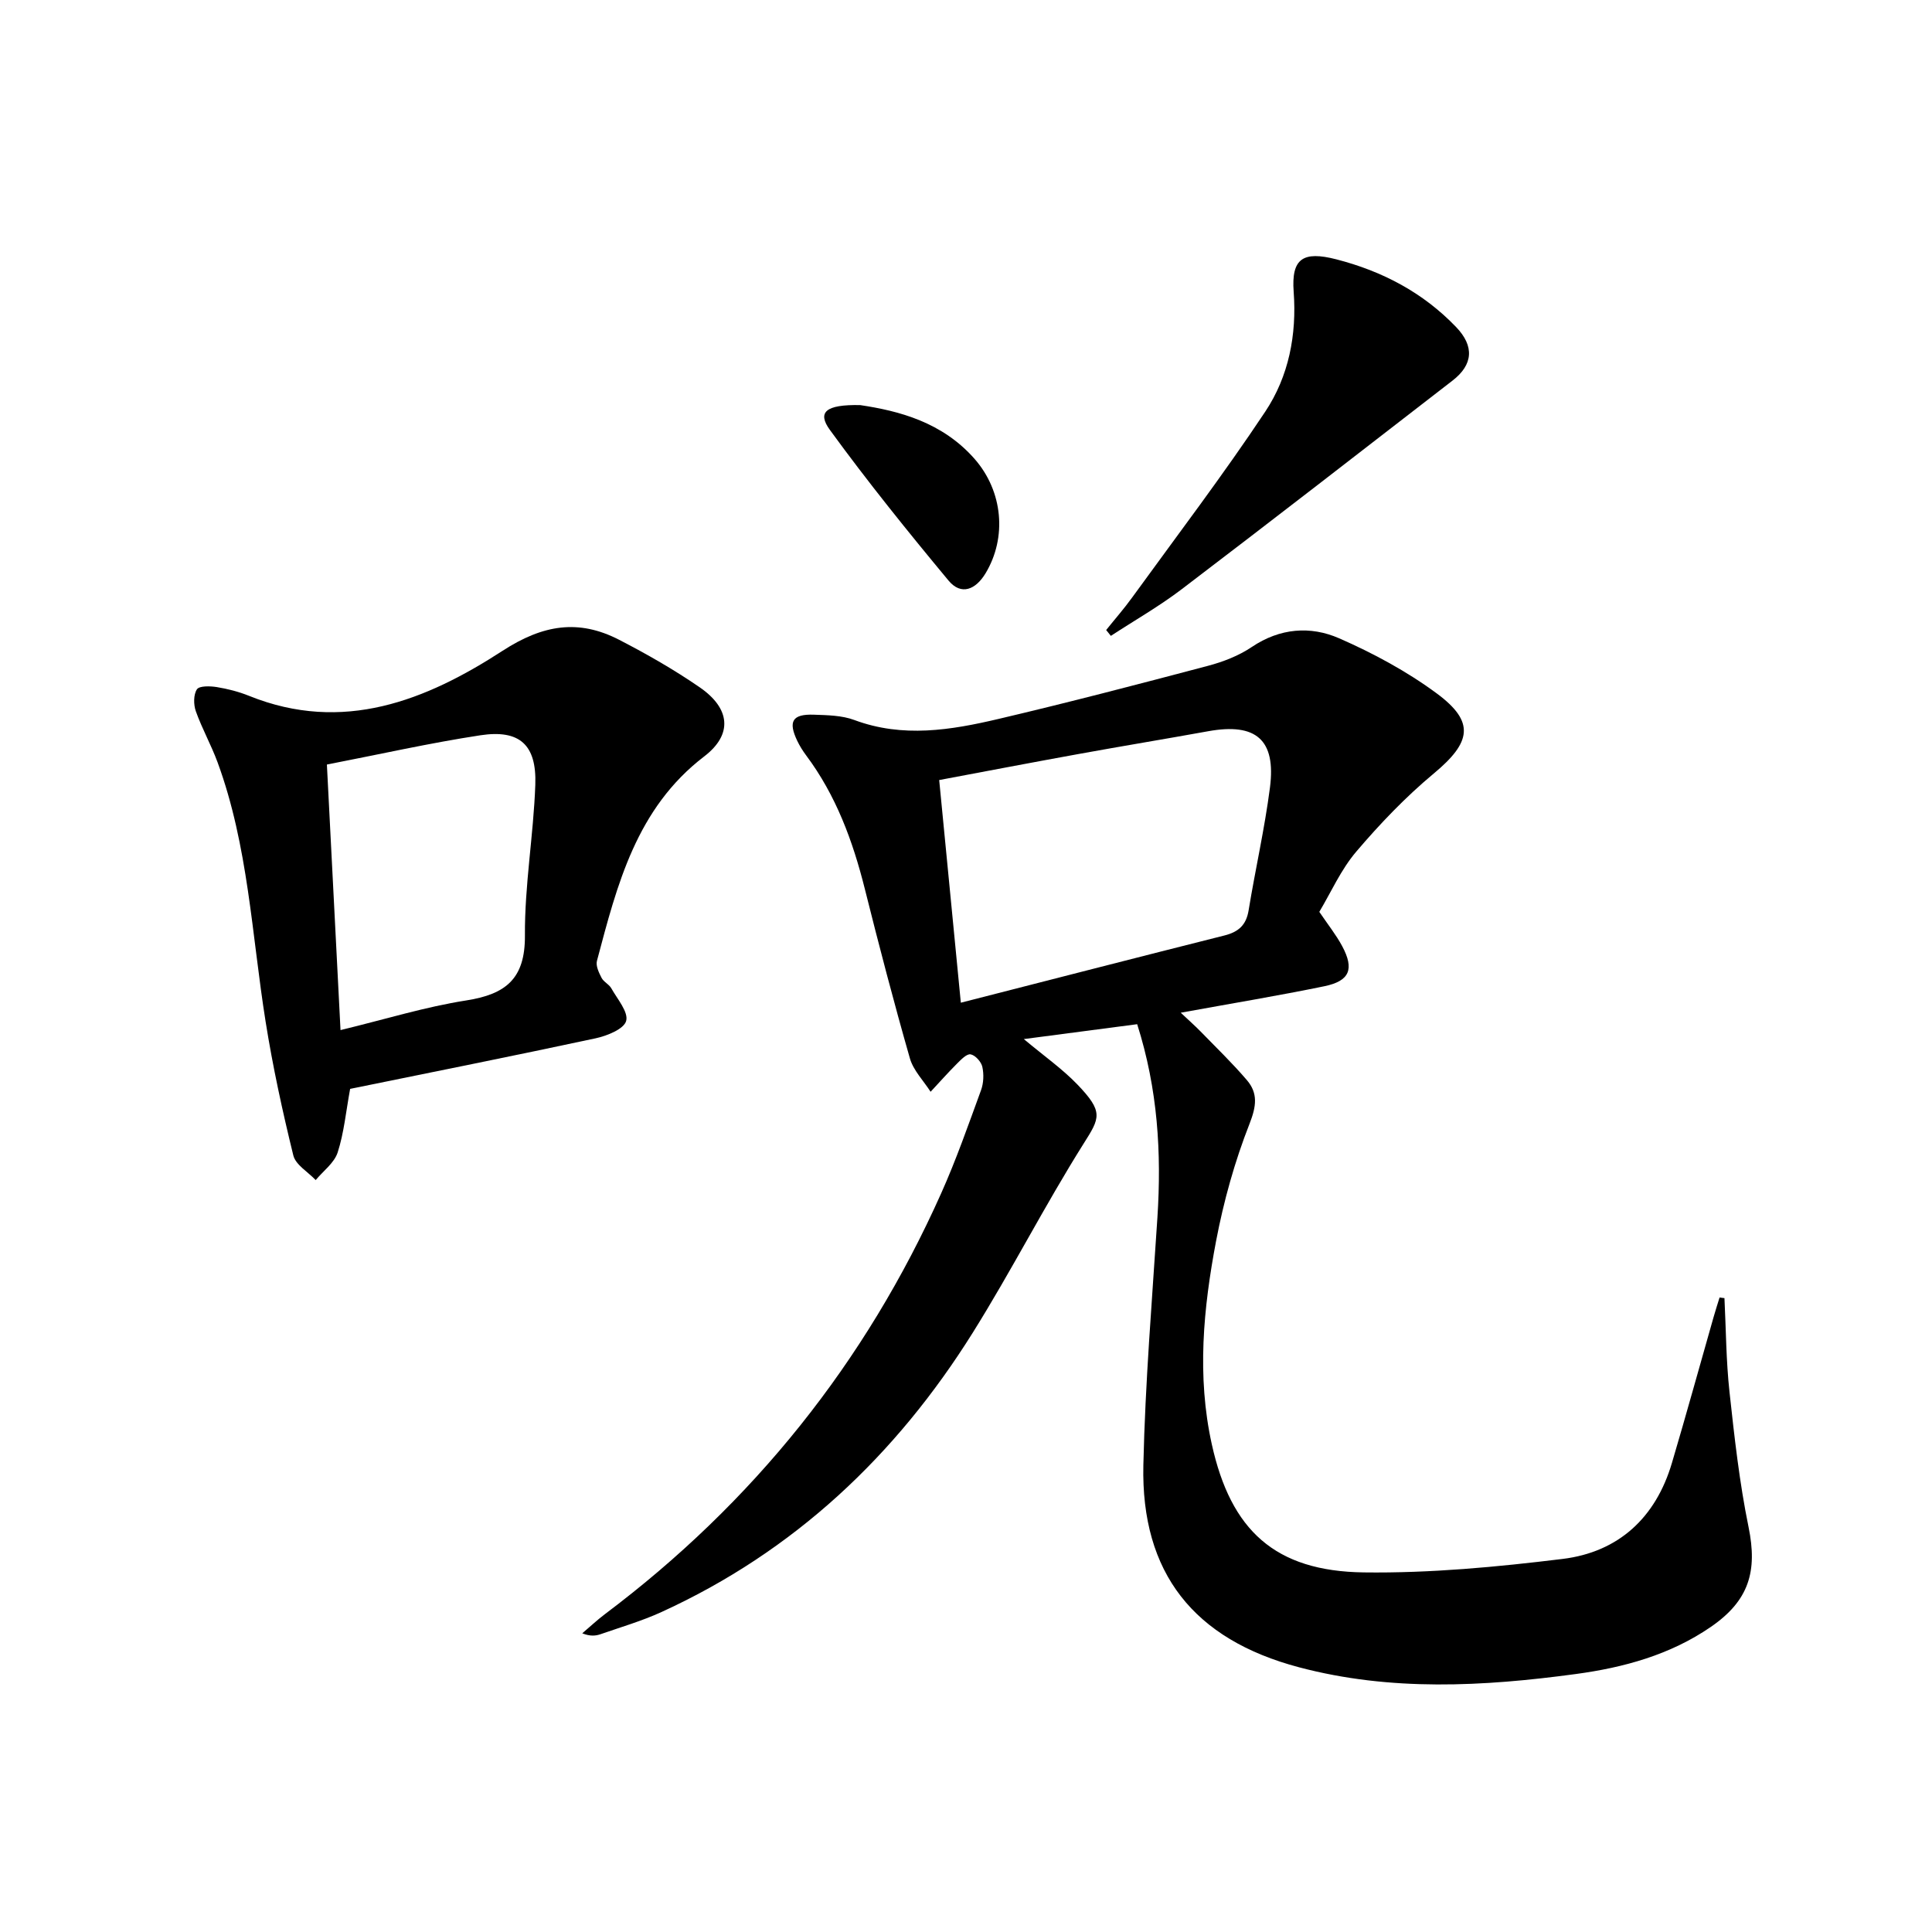 <svg enable-background="new 0 0 400 400" viewBox="0 0 400 400" xmlns="http://www.w3.org/2000/svg"><path d="m357.03 268.76c.32 6.47.34 12.97 1.04 19.39 1.02 9.37 2.06 18.79 3.95 28.01 1.88 9.18.09 15.23-7.79 20.66-8.43 5.8-18.05 8.43-27.98 9.77-19.15 2.59-38.33 3.63-57.31-1.4-21.75-5.76-32.72-19.5-32.22-41.85.38-17.1 1.81-34.18 2.91-51.26.86-13.37.1-26.54-4.19-40.03-7.56.99-14.99 1.97-23.47 3.08 4.31 3.6 7.98 6.18 11.04 9.35 5.54 5.75 4.71 6.96 1.34 12.3-8.05 12.79-14.93 26.32-22.95 39.14-15.9 25.41-36.97 45.28-64.46 57.84-4.05 1.85-8.37 3.11-12.59 4.58-1.04.36-2.16.47-3.8-.18 1.56-1.32 3.05-2.73 4.68-3.96 30.7-23.07 53.97-52.09 69.63-87.14 3.11-6.95 5.63-14.17 8.25-21.34.54-1.47.61-3.31.27-4.85-.23-1.04-1.45-2.4-2.43-2.58-.8-.15-2 1.11-2.83 1.94-1.88 1.88-3.64 3.87-5.45 5.81-1.47-2.3-3.57-4.41-4.29-6.93-3.33-11.63-6.39-23.34-9.33-35.08-2.49-9.93-5.96-19.36-12.15-27.64-.69-.93-1.32-1.93-1.82-2.97-1.95-4.06-1.04-5.61 3.43-5.45 2.81.1 5.8.14 8.37 1.1 10.03 3.74 19.98 2.1 29.84-.22 14.51-3.41 28.94-7.18 43.35-10.99 3.17-.84 6.41-2.09 9.1-3.91 5.83-3.92 12.13-4.4 18.08-1.8 7.08 3.1 14.06 6.86 20.26 11.45 7.94 5.89 7.09 10.1-.68 16.56-5.81 4.84-11.12 10.39-16.03 16.16-3.18 3.73-5.23 8.42-7.65 12.47 1.8 2.66 3.48 4.76 4.73 7.09 2.55 4.76 1.58 7.22-3.69 8.31-9.56 1.97-19.2 3.56-29.73 5.48 1.62 1.53 2.89 2.65 4.08 3.86 3.24 3.33 6.59 6.56 9.6 10.08 2.34 2.73 1.99 5.41.56 9.06-3.06 7.79-5.35 16.01-6.92 24.25-2.64 13.92-4.01 27.98-.89 42.1 3.93 17.8 13.06 26.29 31.48 26.53 13.71.18 27.52-1.12 41.15-2.79 11.57-1.42 19.28-8.53 22.63-19.86 2.97-10.03 5.75-20.12 8.62-30.18.39-1.37.83-2.73 1.25-4.09.34.06.68.09 1.01.13zm-158.1-61.16c18.94-4.84 36.75-9.44 54.58-13.92 2.89-.73 4.5-2.13 5-5.19 1.39-8.49 3.32-16.91 4.42-25.43 1.28-9.91-2.89-13.45-12.76-11.67-8.97 1.62-17.96 3.1-26.92 4.73-9.55 1.73-19.09 3.56-28.8 5.38 1.5 15.43 2.94 30.24 4.48 46.1z"/><path d="m72.49 225.44c-.87 4.74-1.27 9.1-2.58 13.16-.7 2.17-2.98 3.83-4.55 5.72-1.6-1.69-4.14-3.14-4.63-5.1-2.25-9.16-4.26-18.4-5.74-27.71-2.87-17.99-3.58-36.37-9.95-53.7-1.32-3.58-3.21-6.95-4.49-10.54-.49-1.38-.51-3.44.22-4.55.49-.75 2.73-.69 4.1-.47 2.27.37 4.57.96 6.7 1.82 19.45 7.84 36.63.96 52.5-9.34 8.31-5.39 15.7-6.61 24.11-2.27 5.74 2.96 11.39 6.19 16.7 9.85 6.31 4.35 6.88 9.73.93 14.29-14.08 10.77-18.03 26.57-22.22 42.34-.27 1.03.4 2.43.95 3.5.43.85 1.55 1.34 2.02 2.17 1.25 2.23 3.58 4.91 3.08 6.76-.45 1.68-3.95 3.09-6.32 3.6-16.83 3.61-33.72 6.98-50.83 10.47zm-1.99-12.17c9.33-2.26 17.58-4.82 26.03-6.14 8.17-1.28 12.21-4.46 12.15-13.44-.07-10.4 1.78-20.81 2.15-31.23.29-8.28-3.26-11.46-11.36-10.23-10.44 1.59-20.76 3.92-31.79 6.06.94 18.28 1.86 36.12 2.82 54.98z"/><path d="m229.02 130.44c1.81-2.26 3.73-4.44 5.42-6.79 9.26-12.77 18.82-25.34 27.54-38.46 4.83-7.28 6.52-15.83 5.86-24.79-.51-6.89 1.94-8.48 8.82-6.71 9.56 2.46 17.98 6.89 24.83 14.04 3.79 3.96 3.5 7.77-.75 11.06-18.66 14.44-37.3 28.91-56.08 43.2-4.65 3.54-9.77 6.46-14.67 9.66-.32-.4-.65-.8-.97-1.21z"/><path d="m178.08 83.87c8.02 1.19 17.05 3.53 23.74 11.19 5.82 6.67 6.7 16.22 2.22 23.65-2.04 3.37-5.03 4.64-7.65 1.5-8.46-10.18-16.78-20.5-24.57-31.2-2.66-3.66-.91-5.28 6.26-5.14z"/></svg>
